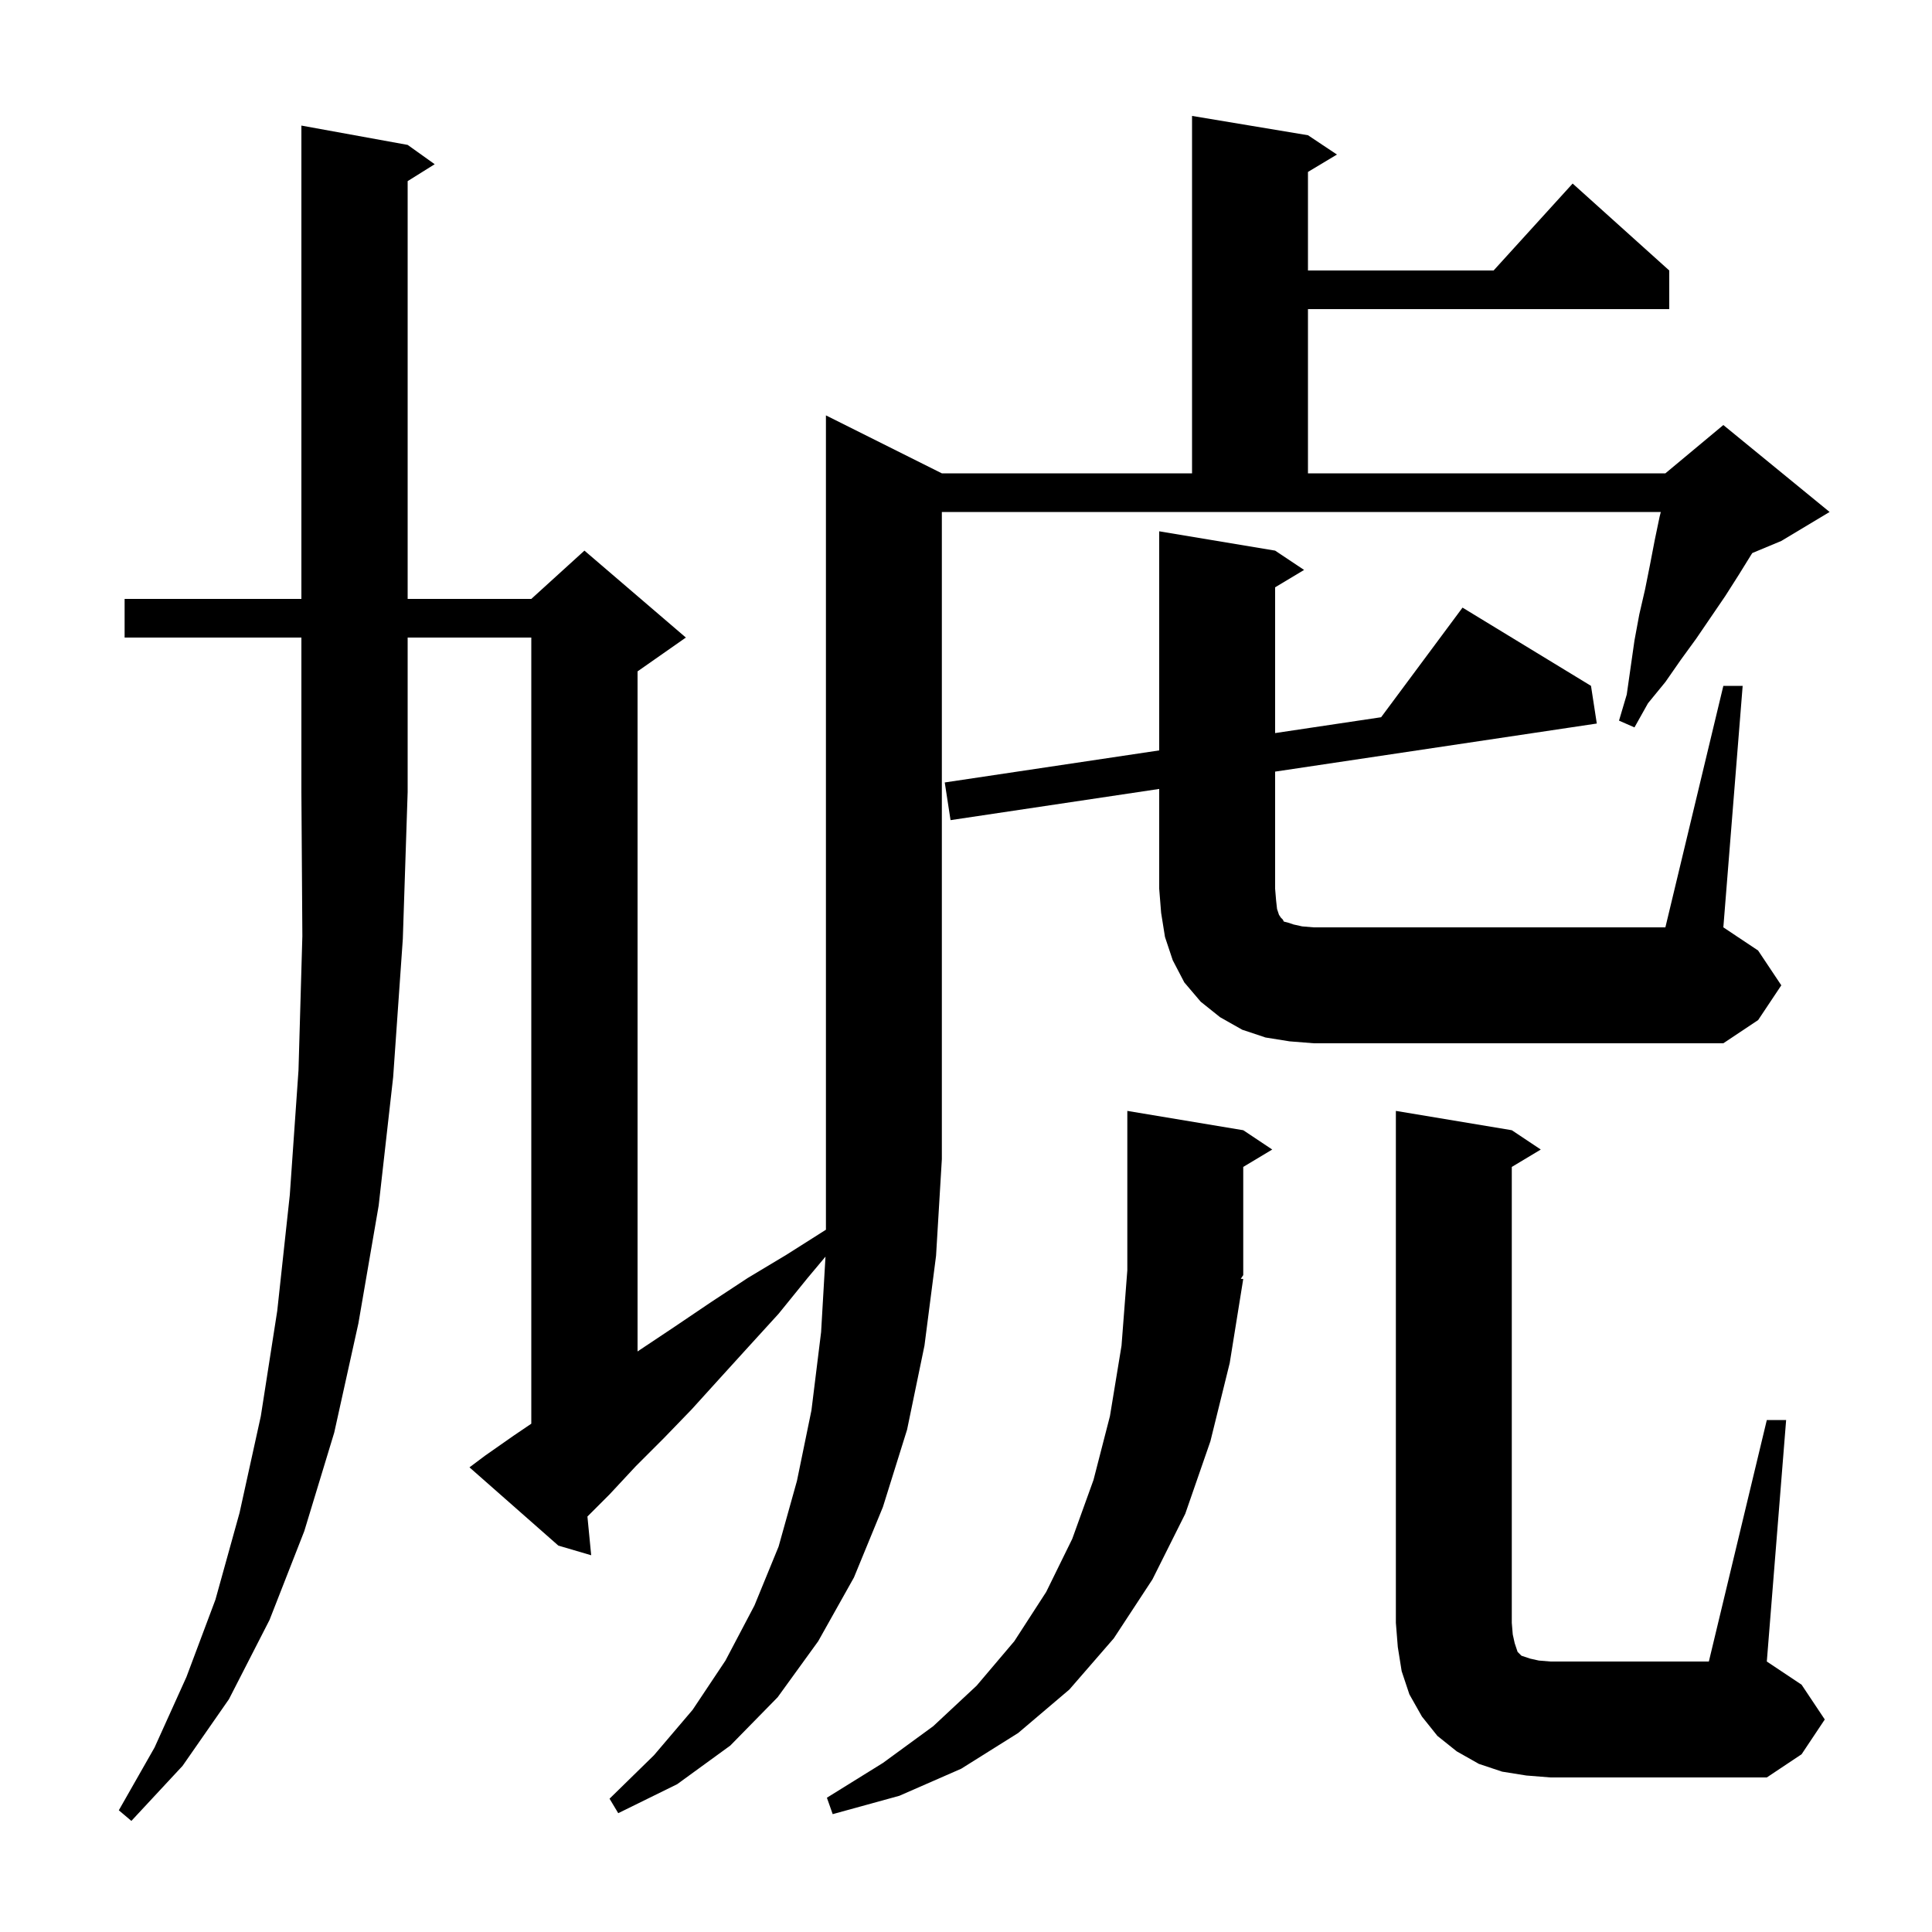 <svg xmlns="http://www.w3.org/2000/svg" xmlns:xlink="http://www.w3.org/1999/xlink" version="1.1" baseProfile="full" viewBox="0 0 200 200" width="200" height="200">
<g fill="black">
<path d="M 12.9 66.0 L 12.9 62.0 L 31.2 62.0 L 31.2 13.0 L 42.2 15.0 L 45.0 17.0 L 42.2 18.75 L 42.2 62.0 L 55.0 62.0 L 60.5 57.0 L 71.0 66.0 L 66.0 69.5 L 66.0 139.903 L 66.3 139.7 L 69.9 137.3 L 73.6 134.8 L 77.4 132.3 L 81.4 129.9 L 85.5 127.3 L 85.5 43.0 L 97.5 49.0 L 123.4 49.0 L 123.4 12.0 L 135.4 14.0 L 138.4 16.0 L 135.4 17.8 L 135.4 28.0 L 154.618 28.0 L 162.8 19.0 L 172.8 28.0 L 172.8 32.0 L 135.4 32.0 L 135.4 49.0 L 172.4 49.0 L 178.4 44.0 L 189.4 53.0 L 184.4 56.0 L 181.4 57.25 L 181.3 57.4 L 180.0 59.5 L 178.6 61.7 L 175.6 66.1 L 174.0 68.3 L 172.4 70.6 L 170.6 72.8 L 169.2 75.3 L 167.6 74.6 L 168.4 71.9 L 169.2 66.3 L 169.7 63.6 L 170.3 61.0 L 170.8 58.5 L 171.3 55.9 L 171.8 53.5 L 171.925 53.0 L 97.5 53.0 L 97.5 120.0 L 96.9 130.0 L 95.7 139.3 L 93.9 148.0 L 91.4 156.0 L 88.4 163.3 L 84.7 169.9 L 80.5 175.7 L 75.6 180.7 L 70.1 184.7 L 64.0 187.7 L 63.1 186.2 L 67.7 181.7 L 71.7 177.0 L 75.1 171.9 L 78.1 166.2 L 80.6 160.1 L 82.5 153.3 L 84.0 146.0 L 85.0 137.9 L 85.454 130.087 L 83.6 132.3 L 80.6 136.0 L 77.5 139.4 L 74.5 142.7 L 71.6 145.9 L 68.7 148.9 L 65.8 151.8 L 63.1 154.7 L 60.81 156.99 L 61.2 161.0 L 57.8 160.0 L 48.6 151.9 L 50.2 150.7 L 53.2 148.6 L 55.0 147.381 L 55.0 66.0 L 42.2 66.0 L 42.2 82.0 L 41.7 97.2 L 40.7 111.5 L 39.2 124.8 L 37.1 137.0 L 34.6 148.3 L 31.5 158.5 L 27.9 167.7 L 23.7 175.9 L 18.9 182.8 L 13.6 188.5 L 12.3 187.4 L 16.0 180.9 L 19.3 173.6 L 22.3 165.6 L 24.8 156.6 L 27.0 146.6 L 28.7 135.7 L 30.0 123.7 L 30.9 110.8 L 31.3 96.9 L 31.2 82.0 L 31.2 66.0 Z M 128.7 132.4 L 127.3 141.1 L 125.3 149.2 L 122.7 156.7 L 119.3 163.5 L 115.3 169.6 L 110.7 174.9 L 105.4 179.4 L 99.5 183.1 L 93.1 185.9 L 86.2 187.8 L 85.6 186.1 L 91.4 182.5 L 96.6 178.7 L 101.1 174.5 L 105.0 169.9 L 108.3 164.8 L 111.0 159.3 L 113.2 153.2 L 114.9 146.6 L 116.1 139.3 L 116.7 131.5 L 116.7 115.0 L 128.7 117.0 L 131.7 119.0 L 128.7 120.8 L 128.7 132.0 L 128.446 132.381 Z M 182.9 147.0 L 184.9 147.0 L 182.9 172.0 L 186.5 174.4 L 188.9 178.0 L 186.5 181.6 L 182.9 184.0 L 160.5 184.0 L 158.0 183.8 L 155.5 183.4 L 153.1 182.6 L 150.8 181.3 L 148.8 179.7 L 147.2 177.7 L 145.9 175.4 L 145.1 173.0 L 144.7 170.5 L 144.5 168.0 L 144.5 115.0 L 156.5 117.0 L 159.5 119.0 L 156.5 120.8 L 156.5 168.0 L 156.6 169.2 L 156.8 170.1 L 157.1 171.0 L 157.5 171.4 L 158.4 171.7 L 159.3 171.9 L 160.5 172.0 L 176.9 172.0 Z M 178.4 71.0 L 180.4 71.0 L 178.4 96.0 L 182.0 98.4 L 184.4 102.0 L 182.0 105.6 L 178.4 108.0 L 136.0 108.0 L 133.5 107.8 L 131.0 107.4 L 128.6 106.6 L 126.3 105.3 L 124.3 103.7 L 122.6 101.7 L 121.4 99.4 L 120.6 97.0 L 120.2 94.5 L 120.0 92.0 L 120.0 81.671 L 98.4 84.9 L 97.8 81.0 L 120.0 77.682 L 120.0 55.0 L 132.0 57.0 L 135.0 59.0 L 132.0 60.8 L 132.0 75.888 L 142.973 74.248 L 151.4 62.9 L 164.7 71.0 L 165.3 74.9 L 132.0 79.878 L 132.0 92.0 L 132.1 93.2 L 132.2 94.1 L 132.4 94.7 L 132.6 95.0 L 132.8 95.2 L 132.9 95.4 L 133.3 95.5 L 133.9 95.7 L 134.8 95.9 L 136.0 96.0 L 172.4 96.0 Z " />
</g>
</svg>
